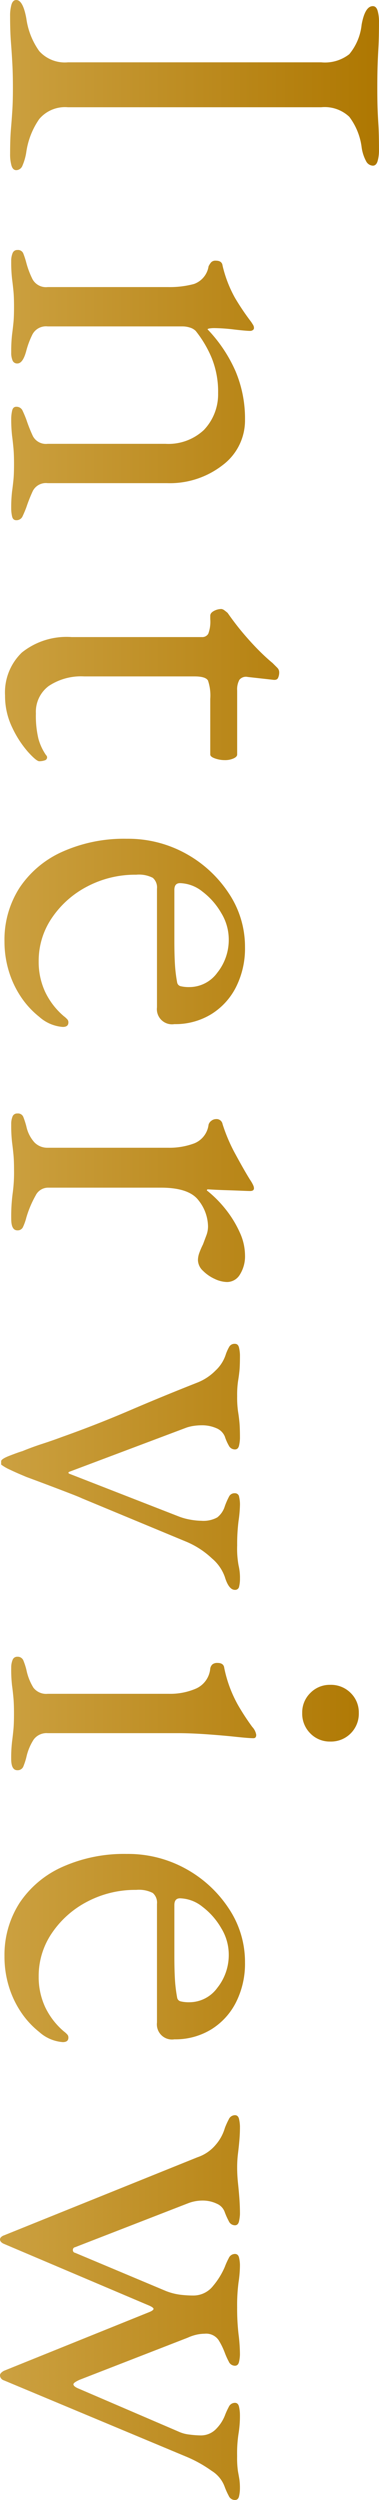 <svg xmlns="http://www.w3.org/2000/svg" xmlns:xlink="http://www.w3.org/1999/xlink" width="31.197" height="205.364" viewBox="0 0 31.197 205.364"><defs><style>.a{fill:url(#a);}</style><linearGradient id="a" x1="0.5" x2="0.5" y2="1" gradientUnits="objectBoundingBox"><stop offset="0" stop-color="#ae7701"/><stop offset="1" stop-color="#cca141"/></linearGradient></defs><path class="a" d="M3.618-47.994a3.335,3.335,0,0,1-.969-.115q-.369-.115-.369-.392,0-.554,1.523-.831A6.007,6.007,0,0,0,6.48-50.394,2.835,2.835,0,0,0,7.4-52.747V-73.607a3.257,3.257,0,0,0-.669-2.307,4.521,4.521,0,0,0-2.423-1.015q-1.523-.277-1.523-.923,0-.277.369-.392a3.335,3.335,0,0,1,.969-.115q1.246,0,2.054.046t1.546.069q.738.023,1.8.023,1.015,0,1.661-.023t1.384-.069q.738-.046,1.984-.046a3.335,3.335,0,0,1,.969.115q.369.115.369.392a.658.658,0,0,1-.369.554,3.37,3.37,0,0,1-1.154.369,5.243,5.243,0,0,0-2.492,1.015,2.944,2.944,0,0,0-.785,2.307v20.859a2.77,2.77,0,0,0,.969,2.354,6.327,6.327,0,0,0,2.677,1.061,4.489,4.489,0,0,1,1.154.323.563.563,0,0,1,.369.508q0,.277-.369.392a3.335,3.335,0,0,1-.969.115q-1.246,0-2.054-.069t-1.546-.115q-.738-.046-1.8-.046-1.154,0-2.007.046t-1.754.115Q4.864-47.994,3.618-47.994Zm20.121-.092a1.634,1.634,0,0,1-.669-.115.4.4,0,0,1-.254-.392.469.469,0,0,1,.277-.485,6.8,6.8,0,0,1,.785-.254,7.044,7.044,0,0,0,1.338-.508,1.259,1.259,0,0,0,.646-1.246v-9.922a7.715,7.715,0,0,0-.254-2.123,1.84,1.84,0,0,0-1.454-1.2,1.666,1.666,0,0,1-.323-.208.486.486,0,0,1-.138-.392q0-.508.415-.554A10.21,10.21,0,0,0,26.739-66.5a20.391,20.391,0,0,0,1.984-1.338q.138-.092.254-.162a.484.484,0,0,1,.254-.069.2.2,0,0,1,.162.092.374.374,0,0,1,.069.231q0,.323-.115,1.315a14.7,14.7,0,0,0-.115,1.638,2.451,2.451,0,0,0,.023.346.4.4,0,0,0,.069.208,11.844,11.844,0,0,1,3.438-2.307,9.992,9.992,0,0,1,3.992-.785,4.589,4.589,0,0,1,3.738,1.846,7.082,7.082,0,0,1,1.477,4.569v9.83a1.21,1.21,0,0,0,.646,1.223,12.747,12.747,0,0,0,1.338.531q.369.138.715.3a.548.548,0,0,1,.346.531q0,.277-.323.346a2.875,2.875,0,0,1-.6.069,11.271,11.271,0,0,1-1.431-.069q-.508-.069-.969-.115T40.4-48.317q-.785,0-1.292.046t-1.038.115a11.857,11.857,0,0,1-1.454.069,3.042,3.042,0,0,1-.577-.069q-.346-.069-.346-.346a.548.548,0,0,1,.346-.531q.346-.162.715-.3a12.747,12.747,0,0,0,1.338-.531,1.21,1.21,0,0,0,.646-1.223v-9.691a4.273,4.273,0,0,0-1.131-3.161,4.24,4.24,0,0,0-3.023-1.177,7.374,7.374,0,0,0-2.907.531,9.269,9.269,0,0,0-2.215,1.315,1.148,1.148,0,0,0-.277.485,1.959,1.959,0,0,0-.092.577v11.122a1.259,1.259,0,0,0,.646,1.246,7.043,7.043,0,0,0,1.338.508q1.061.277,1.061.738a.4.4,0,0,1-.231.392,1.607,1.607,0,0,1-.692.115,11.857,11.857,0,0,1-1.454-.069q-.531-.069-.992-.115t-1.292-.046q-.785,0-1.269.046t-1.015.115A11.857,11.857,0,0,1,23.739-48.086Zm35.673.508a4.549,4.549,0,0,1-3.53-1.384,5.889,5.889,0,0,1-1.269-4.107V-63.777a.566.566,0,0,0-.277-.531,2.817,2.817,0,0,0-1.2-.162H52.86q-.231,0-.392-.3a1.3,1.3,0,0,1-.162-.623.56.56,0,0,1,.138-.277,2.8,2.8,0,0,1,.185-.231q.923-.646,1.684-1.292T55.7-68.461q.623-.623,1.038-1.131l.392-.392a.534.534,0,0,1,.392-.162,1.068,1.068,0,0,1,.438.092q.208.092.162.415l-.231,2.077a.692.692,0,0,0,.231.692,1.617,1.617,0,0,0,.877.185h5.261q.185,0,.323.3a1.7,1.7,0,0,1,.138.715,2.409,2.409,0,0,1-.138.808q-.138.392-.323.392H59.69a3.822,3.822,0,0,0-1.5.185q-.346.185-.346,1.108v9.091a4.8,4.8,0,0,0,.785,2.907,2.64,2.64,0,0,0,2.261,1.061,8.056,8.056,0,0,0,2.077-.208,4.447,4.447,0,0,0,1.338-.623.266.266,0,0,1,.185-.092.259.259,0,0,1,.254.208,1.377,1.377,0,0,1,.069.438q0,.231-.761.923a8.516,8.516,0,0,1-1.984,1.292A5.943,5.943,0,0,1,59.413-47.578Zm20.213.046a7.87,7.87,0,0,1-4.43-1.246,8.284,8.284,0,0,1-2.954-3.53,12.415,12.415,0,0,1-1.061-5.284A9.822,9.822,0,0,1,72.4-62.462a9.975,9.975,0,0,1,3.254-3.53,7.89,7.89,0,0,1,4.43-1.338,7.042,7.042,0,0,1,3.277.738A5.557,5.557,0,0,1,85.6-64.538a5.659,5.659,0,0,1,.808,3.023,1.245,1.245,0,0,1-1.384,1.431H75.288a1.046,1.046,0,0,0-.9.346,2.5,2.5,0,0,0-.254,1.361,8.466,8.466,0,0,0,.969,4.038,7.892,7.892,0,0,0,2.584,2.907,6.241,6.241,0,0,0,3.553,1.085,5.846,5.846,0,0,0,2.515-.531,6.023,6.023,0,0,0,2.007-1.546,1.9,1.9,0,0,1,.277-.3.374.374,0,0,1,.231-.069q.369,0,.369.461a3.263,3.263,0,0,1-.831,1.938,7.154,7.154,0,0,1-1.661,1.523,7.89,7.89,0,0,1-2.123.992A8.306,8.306,0,0,1,79.626-47.532ZM75.38-61.516h4.2q1.108,0,1.892-.046a12.121,12.121,0,0,0,1.523-.185.377.377,0,0,0,.3-.3,2.86,2.86,0,0,0,.069-.715,2.843,2.843,0,0,0-1.177-2.284,4.32,4.32,0,0,0-2.792-.946,4.162,4.162,0,0,0-2.123.623,5.881,5.881,0,0,0-1.754,1.546,3.069,3.069,0,0,0-.692,1.846Q74.827-61.516,75.38-61.516Zm19.29,13.429a1.607,1.607,0,0,1-.692-.115.4.4,0,0,1-.231-.392.469.469,0,0,1,.277-.485,6.8,6.8,0,0,1,.785-.254A2.857,2.857,0,0,0,96.124-50a1.473,1.473,0,0,0,.438-1.085v-9.922a5.821,5.821,0,0,0-.369-2.169,1.9,1.9,0,0,0-1.523-1.154.581.581,0,0,1-.323-.231.614.614,0,0,1-.138-.369.5.5,0,0,1,.415-.554,13.788,13.788,0,0,0,2.515-1.085q1.315-.715,2.054-1.177A2.984,2.984,0,0,1,99.632-68a.7.7,0,0,1,.254-.069q.231,0,.231.323,0,.138-.023.692t-.046,1.292q-.023.738-.069,1.477a.082.082,0,0,0,.092.092,9.563,9.563,0,0,1,1.638-1.615,8.9,8.9,0,0,1,1.846-1.108,4.527,4.527,0,0,1,1.823-.415,2.815,2.815,0,0,1,1.592.415,1.237,1.237,0,0,1,.623,1.061,2.462,2.462,0,0,1-.254,1.015,3.3,3.3,0,0,1-.669.969,1.235,1.235,0,0,1-.877.415,1.792,1.792,0,0,1-.6-.115,6.29,6.29,0,0,1-.692-.3l-.738-.277a2.091,2.091,0,0,0-.738-.138,3.52,3.52,0,0,0-2.146.785q-1.038.785-1.038,3.092v9.322a1.147,1.147,0,0,0,.646.992,8.626,8.626,0,0,0,1.8.761,4.439,4.439,0,0,1,.785.277.477.477,0,0,1,.277.461q0,.508-.923.508a14.216,14.216,0,0,1-2.1-.115,12.576,12.576,0,0,0-1.915-.115q-.785,0-1.269.046t-1.015.115A11.857,11.857,0,0,1,94.671-48.086Zm27.643.831q-.185,0-.461-.715t-.369-1.038q-.323-.785-.6-1.638t-.554-1.592q-1.015-2.861-2.192-5.607t-2.284-5.561a4.326,4.326,0,0,0-.992-1.5,3.091,3.091,0,0,0-1.361-.854,3.735,3.735,0,0,1-.6-.277.5.5,0,0,1-.231-.462q0-.277.346-.346a3.042,3.042,0,0,1,.577-.069q.923,0,1.338.046t.831.115a7.82,7.82,0,0,0,1.2.069,8.233,8.233,0,0,0,1.246-.069q.415-.069.877-.115t1.338-.046a3.042,3.042,0,0,1,.577.069q.346.069.346.346a.564.564,0,0,1-.323.508,4.1,4.1,0,0,1-.738.323,1.267,1.267,0,0,0-.692.715,2.921,2.921,0,0,0-.231,1.177,4.564,4.564,0,0,0,.046.646,3.429,3.429,0,0,0,.138.6l3.646,9.691q.046.046.069.046t.069-.046l3.507-9a4.946,4.946,0,0,0,.277-.992,5.394,5.394,0,0,0,.092-.9,2.355,2.355,0,0,0-.277-1.315,1.848,1.848,0,0,0-.923-.623,6.04,6.04,0,0,1-.831-.369.5.5,0,0,1-.231-.462.334.334,0,0,1,.3-.346,2.762,2.762,0,0,1,.623-.069,10.2,10.2,0,0,1,1.338.115,15.09,15.09,0,0,0,2.031.115,7.6,7.6,0,0,0,1.638-.115,4.334,4.334,0,0,1,1.085-.115,2.682,2.682,0,0,1,.646.069.327.327,0,0,1,.277.346q0,.508-1.061.831a3.522,3.522,0,0,0-1.523,1.061,7.058,7.058,0,0,0-1.338,2.031l-3.6,8.676q-.092.185-.369.9t-.6,1.569q-.323.854-.554,1.477l-.231.623-.185.438q-.185.438-.415.923a3.835,3.835,0,0,1-.415.715Zm16.983-.831a1.634,1.634,0,0,1-.669-.115.4.4,0,0,1-.254-.392.506.506,0,0,1,.346-.508,5.545,5.545,0,0,1,.715-.231,4.531,4.531,0,0,0,1.477-.577,1.32,1.32,0,0,0,.508-1.177V-61.1a5.321,5.321,0,0,0-.438-2.215,1.991,1.991,0,0,0-1.638-1.154.581.581,0,0,1-.346-.185.637.637,0,0,1-.115-.415q0-.508.415-.554a10.431,10.431,0,0,0,3.046-1.131,19.523,19.523,0,0,0,1.8-1.177,1.234,1.234,0,0,1,.646-.323q.277,0,.277.231,0,.369-.115,1.454t-.208,2.4q-.092,1.315-.092,2.377v10.707a1.308,1.308,0,0,0,.531,1.154,4.446,4.446,0,0,0,1.454.6,5.544,5.544,0,0,1,.715.231.506.506,0,0,1,.346.508q0,.508-.923.508a11.368,11.368,0,0,1-1.408-.069q-.531-.069-1.015-.115t-1.315-.046q-.785,0-1.292.046t-1.015.115A11.271,11.271,0,0,1,139.3-48.086Zm3.692-23.951a2.228,2.228,0,0,1-1.638-.669,2.228,2.228,0,0,1-.669-1.638,2.284,2.284,0,0,1,.669-1.684,2.228,2.228,0,0,1,1.638-.669,2.284,2.284,0,0,1,1.684.669,2.284,2.284,0,0,1,.669,1.684,2.228,2.228,0,0,1-.669,1.638A2.284,2.284,0,0,1,142.989-72.038Zm20.029,24.505a7.87,7.87,0,0,1-4.43-1.246,8.284,8.284,0,0,1-2.954-3.53,12.415,12.415,0,0,1-1.061-5.284,9.822,9.822,0,0,1,1.223-4.869,9.975,9.975,0,0,1,3.254-3.53,7.89,7.89,0,0,1,4.43-1.338,7.042,7.042,0,0,1,3.277.738,5.557,5.557,0,0,1,2.238,2.054,5.659,5.659,0,0,1,.808,3.023,1.245,1.245,0,0,1-1.384,1.431H158.68a1.046,1.046,0,0,0-.9.346,2.5,2.5,0,0,0-.254,1.361,8.466,8.466,0,0,0,.969,4.038,7.893,7.893,0,0,0,2.584,2.907,6.241,6.241,0,0,0,3.553,1.085,5.846,5.846,0,0,0,2.515-.531,6.023,6.023,0,0,0,2.007-1.546,1.9,1.9,0,0,1,.277-.3.374.374,0,0,1,.231-.069q.369,0,.369.461a3.263,3.263,0,0,1-.831,1.938,7.154,7.154,0,0,1-1.661,1.523,7.89,7.89,0,0,1-2.123.992A8.306,8.306,0,0,1,163.018-47.532Zm-4.246-13.983h4.2q1.108,0,1.892-.046a12.121,12.121,0,0,0,1.523-.185.377.377,0,0,0,.3-.3,2.861,2.861,0,0,0,.069-.715,2.843,2.843,0,0,0-1.177-2.284,4.32,4.32,0,0,0-2.792-.946,4.162,4.162,0,0,0-2.123.623,5.882,5.882,0,0,0-1.754,1.546,3.069,3.069,0,0,0-.692,1.846Q158.218-61.516,158.772-61.516Zm27.459,14.352a.266.266,0,0,1-.185-.092.579.579,0,0,1-.138-.231l-6.415-15.921a3.343,3.343,0,0,0-1.015-1.5,3.662,3.662,0,0,0-1.384-.761,5.983,5.983,0,0,1-.715-.323.562.562,0,0,1-.346-.508q0-.277.346-.346a3.042,3.042,0,0,1,.577-.069q.6,0,1.131.046t1.085.115a9.3,9.3,0,0,0,1.154.069,12.121,12.121,0,0,0,1.292-.069q.646-.069,1.269-.115t1.269-.046a3.307,3.307,0,0,1,.554.069q.369.069.369.346a.562.562,0,0,1-.346.508,5.983,5.983,0,0,1-.715.323A1.17,1.17,0,0,0,183.3-65a2.692,2.692,0,0,0-.254,1.177,3.322,3.322,0,0,0,.231,1.2l3.6,9.276a.218.218,0,0,0,.231.185.218.218,0,0,0,.231-.185l3.138-7.476a4.922,4.922,0,0,0,.3-1.154,8.561,8.561,0,0,0,.069-1.061,2.055,2.055,0,0,0-.785-1.661,6.208,6.208,0,0,0-1.569-.969,5.983,5.983,0,0,1-.715-.323.562.562,0,0,1-.346-.508q0-.277.323-.346a2.875,2.875,0,0,1,.6-.069,9.443,9.443,0,0,1,1.408.115,14.374,14.374,0,0,0,2.054.115,18.2,18.2,0,0,0,2.215-.115,13.523,13.523,0,0,1,1.661-.115,3.042,3.042,0,0,1,.577.069q.346.069.346.346a.562.562,0,0,1-.346.508,5.981,5.981,0,0,1-.715.323,5.855,5.855,0,0,0-1.038.508,1.239,1.239,0,0,0-.531,1.154,3.209,3.209,0,0,0,.069.623,3.677,3.677,0,0,0,.254.761l3.461,8.907q.231.508.369.508.185,0,.369-.461l3.507-8.168a2.864,2.864,0,0,0,.254-.923,7.482,7.482,0,0,0,.069-.877,1.729,1.729,0,0,0-.554-1.338,3.28,3.28,0,0,0-1.061-.692,5.978,5.978,0,0,1-.715-.323.562.562,0,0,1-.346-.508q0-.277.346-.346a3.042,3.042,0,0,1,.577-.069,8.939,8.939,0,0,1,1.615.115,10.7,10.7,0,0,0,1.846.115,7.693,7.693,0,0,0,1.246-.069q.369-.069.646-.115a5.079,5.079,0,0,1,.785-.046,2.875,2.875,0,0,1,.6.069q.323.069.323.346a.562.562,0,0,1-.346.508,5.982,5.982,0,0,1-.715.323,2.576,2.576,0,0,0-1.338,1.085,10.591,10.591,0,0,0-1.108,1.961l-6.322,15.137a.447.447,0,0,1-.415.323q-.185,0-.369-.323l-4.8-11.906q-.138-.369-.277-.415-.138,0-.323.461l-5.03,11.86Q186.461-47.163,186.231-47.163Z" transform="translate(-47.163 -2.28) rotate(90)"/></svg>